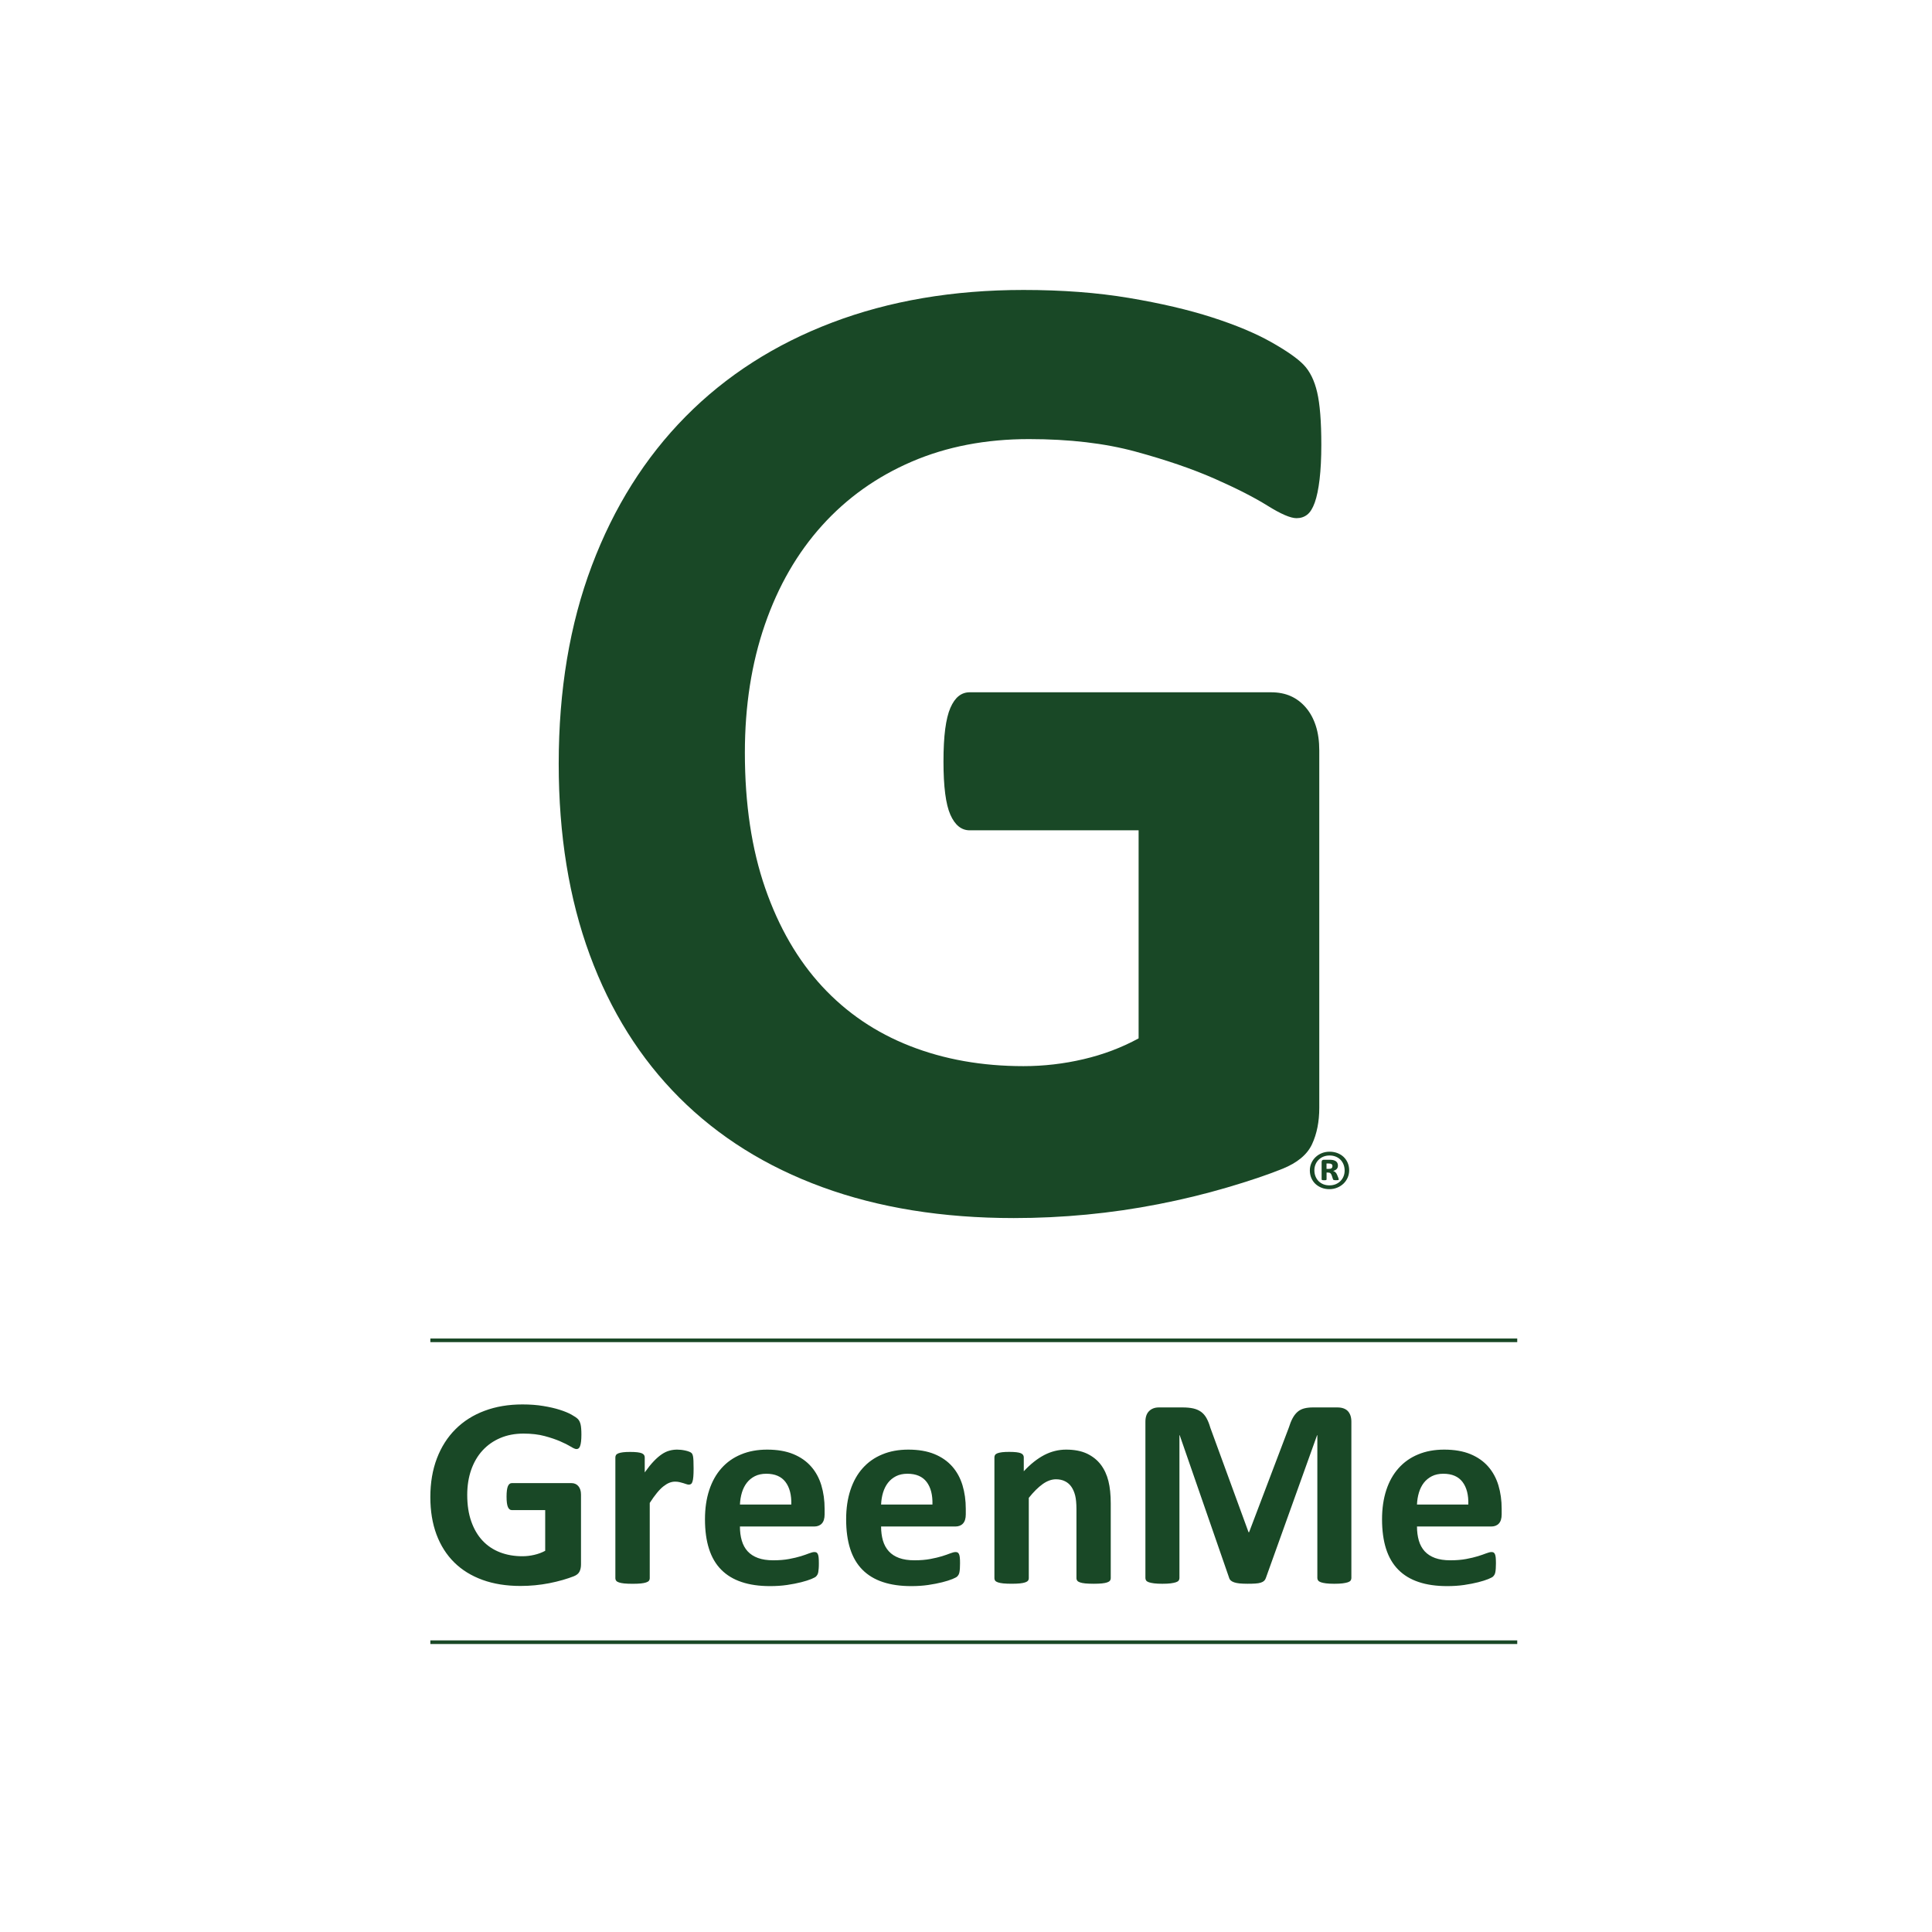<?xml version="1.0" encoding="utf-8"?>
<!-- Generator: Adobe Illustrator 16.0.0, SVG Export Plug-In . SVG Version: 6.00 Build 0)  -->
<!DOCTYPE svg PUBLIC "-//W3C//DTD SVG 1.1//EN" "http://www.w3.org/Graphics/SVG/1.1/DTD/svg11.dtd">
<svg version="1.1" id="Layer_1" xmlns="http://www.w3.org/2000/svg" xmlns:xlink="http://www.w3.org/1999/xlink" x="0px" y="0px"
	 width="160px" height="160px" viewBox="0 0 160 160" enable-background="new 0 0 160 160" xml:space="preserve">
<g>
	<path fill-rule="evenodd" clip-rule="evenodd" fill="#194826" d="M-247.238,91.174v0.244h0.095c0.062,0,0.103-0.011,0.125-0.036
		c0.022-0.021,0.035-0.053,0.035-0.09c0-0.015-0.004-0.031-0.008-0.046c-0.003-0.014-0.013-0.026-0.024-0.038
		c-0.013-0.011-0.027-0.018-0.05-0.024c-0.021-0.006-0.045-0.01-0.074-0.01H-247.238z M-247.359,91.004h0.249
		c0.06,0,0.108,0.008,0.153,0.017s0.082,0.025,0.111,0.047c0.032,0.021,0.055,0.049,0.072,0.081
		c0.016,0.035,0.022,0.072,0.022,0.118c0,0.07-0.019,0.122-0.056,0.162c-0.037,0.038-0.088,0.065-0.15,0.081
		c0.033,0.012,0.066,0.031,0.096,0.059c0.03,0.026,0.059,0.068,0.079,0.124l0.051,0.138c0.011,0.034,0.016,0.056,0.016,0.063
		c0,0.007-0.001,0.013-0.003,0.018c-0.002,0.006-0.008,0.007-0.016,0.009c-0.009,0.004-0.021,0.006-0.037,0.008
		c-0.017,0-0.037,0.002-0.066,0.002c-0.023,0-0.045-0.002-0.059-0.002c-0.016-0.002-0.027-0.006-0.037-0.01
		c-0.011-0.001-0.017-0.007-0.021-0.014c-0.005-0.008-0.011-0.015-0.013-0.027l-0.045-0.15c-0.018-0.052-0.037-0.09-0.062-0.111
		c-0.022-0.021-0.06-0.031-0.107-0.031h-0.058v0.304c0,0.017-0.008,0.027-0.02,0.03c-0.013,0.008-0.04,0.012-0.085,0.012
		s-0.074-0.004-0.09-0.012c-0.013-0.003-0.021-0.014-0.021-0.03v-0.78c0-0.032,0.009-0.058,0.025-0.074
		C-247.414,91.014-247.39,91.004-247.359,91.004L-247.359,91.004z M-247.106,90.813c-0.101,0-0.189,0.019-0.271,0.053
		c-0.079,0.034-0.148,0.083-0.205,0.145c-0.058,0.062-0.104,0.13-0.134,0.211c-0.031,0.08-0.047,0.167-0.047,0.257
		c0,0.104,0.016,0.197,0.049,0.28c0.034,0.083,0.077,0.155,0.136,0.215c0.058,0.062,0.126,0.108,0.205,0.139
		c0.078,0.035,0.164,0.049,0.258,0.049c0.1,0,0.189-0.016,0.27-0.052c0.081-0.034,0.149-0.083,0.205-0.145
		c0.058-0.06,0.103-0.13,0.134-0.21c0.03-0.079,0.045-0.166,0.045-0.258c0-0.102-0.015-0.197-0.047-0.28
		c-0.033-0.083-0.078-0.157-0.135-0.217c-0.059-0.06-0.126-0.104-0.205-0.138C-246.93,90.831-247.016,90.813-247.106,90.813
		L-247.106,90.813z M-247.106,90.642c0.123,0,0.234,0.021,0.337,0.063c0.103,0.042,0.192,0.102,0.269,0.178
		c0.073,0.073,0.131,0.162,0.173,0.264c0.043,0.103,0.062,0.217,0.062,0.338c0,0.119-0.021,0.23-0.064,0.334
		c-0.044,0.103-0.105,0.193-0.181,0.27c-0.077,0.075-0.167,0.135-0.271,0.181c-0.103,0.043-0.216,0.066-0.333,0.066
		c-0.123,0-0.235-0.023-0.341-0.065c-0.102-0.043-0.19-0.101-0.265-0.175c-0.075-0.076-0.131-0.163-0.174-0.266
		c-0.042-0.104-0.063-0.217-0.063-0.34c0-0.119,0.022-0.231,0.066-0.334c0.042-0.104,0.103-0.191,0.181-0.268
		c0.075-0.077,0.166-0.137,0.269-0.179C-247.338,90.665-247.226,90.642-247.106,90.642L-247.106,90.642z"/>
	<path fill-rule="evenodd" clip-rule="evenodd" fill="#194826" d="M-253.644,76.435c-0.552,0-1.032,0.104-1.442,0.308
		c-0.407,0.207-0.748,0.484-1.02,0.833c-0.271,0.349-0.477,0.761-0.62,1.235c-0.145,0.474-0.229,0.981-0.252,1.519h6.496
		c0.033-1.212-0.21-2.166-0.733-2.858C-251.739,76.781-252.548,76.435-253.644,76.435L-253.644,76.435z M-321.422,76.435
		c-0.553,0-1.034,0.104-1.442,0.308c-0.409,0.207-0.748,0.484-1.019,0.833c-0.271,0.349-0.479,0.761-0.623,1.235
		c-0.144,0.474-0.227,0.981-0.25,1.519h6.495c0.034-1.212-0.21-2.166-0.734-2.858C-319.519,76.781-320.328,76.435-321.422,76.435
		L-321.422,76.435z M-339.276,76.435c-0.552,0-1.034,0.104-1.442,0.308c-0.409,0.207-0.748,0.484-1.019,0.833
		c-0.271,0.349-0.478,0.761-0.622,1.235c-0.144,0.474-0.228,0.981-0.25,1.519h6.495c0.035-1.212-0.211-2.166-0.735-2.858
		C-337.373,76.781-338.181,76.435-339.276,76.435L-339.276,76.435z M-253.541,73.382c1.292,0,2.393,0.188,3.311,0.564
		c0.915,0.378,1.666,0.902,2.254,1.571c0.587,0.668,1.02,1.46,1.297,2.376c0.275,0.915,0.413,1.909,0.413,2.986v0.685
		c0,0.526-0.119,0.915-0.355,1.167c-0.235,0.253-0.561,0.378-0.974,0.378h-9.382c0,0.652,0.08,1.243,0.234,1.775
		c0.154,0.533,0.403,0.984,0.741,1.357c0.341,0.371,0.779,0.653,1.313,0.847c0.536,0.195,1.179,0.291,1.927,0.291
		c0.759,0,1.428-0.052,2.003-0.16c0.577-0.11,1.075-0.229,1.494-0.361c0.422-0.131,0.771-0.252,1.046-0.36
		c0.277-0.108,0.502-0.164,0.673-0.164c0.106,0,0.191,0.02,0.261,0.062c0.068,0.04,0.126,0.11,0.173,0.213
		c0.047,0.104,0.076,0.25,0.095,0.439c0.016,0.188,0.026,0.425,0.026,0.712c0,0.251-0.007,0.466-0.017,0.643
		c-0.013,0.178-0.03,0.329-0.054,0.454c-0.022,0.128-0.058,0.232-0.103,0.319c-0.046,0.085-0.107,0.168-0.183,0.248
		c-0.076,0.081-0.277,0.188-0.612,0.325c-0.335,0.139-0.76,0.272-1.276,0.404c-0.521,0.132-1.113,0.246-1.782,0.344
		c-0.667,0.097-1.382,0.145-2.141,0.145c-1.37,0-2.571-0.172-3.604-0.518c-1.029-0.341-1.892-0.861-2.581-1.559
		c-0.691-0.697-1.207-1.579-1.546-2.643c-0.341-1.063-0.51-2.312-0.51-3.74c0-1.361,0.179-2.587,0.534-3.681
		c0.357-1.092,0.875-2.019,1.555-2.778c0.681-0.761,1.507-1.342,2.479-1.742C-255.856,73.581-254.76,73.382-253.541,73.382
		L-253.541,73.382z M-301.356,73.382c1.047,0,1.932,0.17,2.652,0.513c0.719,0.343,1.3,0.81,1.741,1.397
		c0.445,0.59,0.766,1.279,0.961,2.068c0.195,0.79,0.294,1.739,0.294,2.848v9.455c0,0.115-0.035,0.215-0.104,0.3
		c-0.069,0.087-0.185,0.157-0.347,0.213c-0.16,0.058-0.384,0.102-0.665,0.13c-0.283,0.029-0.631,0.044-1.043,0.044
		c-0.428,0-0.78-0.015-1.064-0.044c-0.28-0.028-0.502-0.072-0.664-0.13c-0.162-0.056-0.277-0.126-0.345-0.213
		c-0.07-0.085-0.105-0.185-0.105-0.3v-8.733c0-0.743-0.056-1.328-0.162-1.75c-0.11-0.424-0.269-0.786-0.476-1.089
		c-0.208-0.304-0.476-0.539-0.804-0.703c-0.328-0.167-0.71-0.25-1.149-0.25c-0.552,0-1.112,0.202-1.673,0.6
		c-0.566,0.402-1.154,0.984-1.764,1.75v10.176c0,0.115-0.036,0.215-0.104,0.3c-0.068,0.087-0.188,0.157-0.353,0.213
		c-0.169,0.058-0.389,0.102-0.666,0.13c-0.277,0.029-0.628,0.044-1.055,0.044c-0.424,0-0.778-0.015-1.054-0.044
		c-0.273-0.028-0.499-0.072-0.665-0.13c-0.165-0.056-0.284-0.126-0.355-0.213c-0.067-0.085-0.101-0.185-0.101-0.3V74.359
		c0-0.115,0.028-0.214,0.086-0.3s0.159-0.158,0.309-0.214c0.151-0.057,0.344-0.1,0.579-0.129c0.238-0.029,0.535-0.042,0.891-0.042
		c0.368,0,0.674,0.013,0.916,0.042s0.429,0.072,0.563,0.129c0.132,0.057,0.227,0.128,0.283,0.214c0.06,0.086,0.088,0.186,0.088,0.3
		v1.767c0.852-0.914,1.719-1.601,2.599-2.059C-303.231,73.609-302.314,73.382-301.356,73.382L-301.356,73.382z M-321.318,73.382
		c1.29,0,2.393,0.188,3.308,0.564c0.916,0.378,1.667,0.902,2.255,1.571c0.587,0.668,1.019,1.46,1.295,2.376
		c0.277,0.915,0.416,1.909,0.416,2.986v0.685c0,0.526-0.119,0.915-0.356,1.167c-0.234,0.253-0.561,0.378-0.976,0.378h-9.379
		c0,0.652,0.079,1.243,0.234,1.775c0.155,0.533,0.402,0.984,0.743,1.357c0.339,0.371,0.776,0.653,1.312,0.847
		c0.536,0.195,1.178,0.291,1.926,0.291c0.759,0,1.428-0.052,2.004-0.16c0.576-0.11,1.073-0.229,1.495-0.361
		c0.42-0.131,0.768-0.252,1.044-0.36c0.275-0.108,0.5-0.164,0.673-0.164c0.103,0,0.19,0.02,0.259,0.062
		c0.069,0.04,0.126,0.11,0.173,0.213c0.045,0.104,0.077,0.25,0.094,0.439c0.02,0.188,0.027,0.425,0.027,0.712
		c0,0.251-0.007,0.466-0.019,0.643c-0.012,0.178-0.028,0.329-0.051,0.454c-0.022,0.128-0.057,0.232-0.104,0.319
		c-0.045,0.085-0.105,0.168-0.18,0.248c-0.076,0.081-0.279,0.188-0.614,0.325c-0.333,0.139-0.759,0.272-1.277,0.404
		c-0.519,0.132-1.112,0.246-1.779,0.344c-0.667,0.097-1.382,0.145-2.143,0.145c-1.37,0-2.57-0.172-3.601-0.518
		c-1.031-0.341-1.891-0.861-2.583-1.559c-0.69-0.697-1.206-1.579-1.547-2.643c-0.339-1.063-0.509-2.312-0.509-3.74
		c0-1.361,0.179-2.587,0.536-3.681c0.358-1.092,0.875-2.019,1.555-2.778c0.679-0.761,1.505-1.342,2.478-1.742
		C-323.636,73.581-322.539,73.382-321.318,73.382L-321.318,73.382z M-339.173,73.382c1.29,0,2.394,0.188,3.309,0.564
		c0.916,0.378,1.666,0.902,2.254,1.571c0.587,0.668,1.019,1.46,1.296,2.376c0.276,0.915,0.414,1.909,0.414,2.986v0.685
		c0,0.526-0.118,0.915-0.354,1.167c-0.235,0.253-0.56,0.378-0.976,0.378h-9.379c0,0.652,0.077,1.243,0.233,1.775
		c0.155,0.533,0.402,0.984,0.742,1.357c0.341,0.371,0.777,0.653,1.314,0.847c0.534,0.195,1.178,0.291,1.925,0.291
		c0.76,0,1.428-0.052,2.004-0.16c0.576-0.11,1.075-0.229,1.495-0.361c0.42-0.131,0.769-0.252,1.044-0.36
		c0.277-0.108,0.501-0.164,0.674-0.164c0.104,0,0.191,0.02,0.259,0.062c0.069,0.04,0.127,0.11,0.173,0.213
		c0.047,0.104,0.077,0.25,0.096,0.439c0.018,0.188,0.026,0.425,0.026,0.712c0,0.251-0.005,0.466-0.018,0.643
		c-0.012,0.178-0.029,0.329-0.051,0.454c-0.023,0.128-0.057,0.232-0.104,0.319c-0.045,0.085-0.105,0.168-0.18,0.248
		c-0.075,0.081-0.28,0.188-0.613,0.325c-0.334,0.139-0.761,0.272-1.278,0.404c-0.518,0.132-1.112,0.246-1.78,0.344
		c-0.668,0.097-1.381,0.145-2.141,0.145c-1.37,0-2.572-0.172-3.603-0.518c-1.029-0.341-1.891-0.861-2.583-1.559
		c-0.691-0.697-1.207-1.579-1.545-2.643c-0.34-1.063-0.509-2.312-0.509-3.74c0-1.361,0.177-2.587,0.534-3.681
		c0.357-1.092,0.876-2.019,1.555-2.778c0.679-0.761,1.506-1.342,2.48-1.742C-341.49,73.581-340.394,73.382-339.173,73.382
		L-339.173,73.382z M-350.56,73.382c0.15,0,0.311,0.009,0.485,0.025c0.172,0.016,0.35,0.045,0.535,0.085
		c0.185,0.04,0.346,0.085,0.483,0.137c0.139,0.051,0.24,0.106,0.302,0.163c0.063,0.057,0.11,0.119,0.138,0.188
		c0.029,0.069,0.055,0.164,0.079,0.284c0.023,0.121,0.04,0.301,0.051,0.54c0.012,0.241,0.018,0.566,0.018,0.979
		s-0.012,0.75-0.035,1.013c-0.023,0.263-0.058,0.469-0.104,0.617s-0.106,0.251-0.181,0.308c-0.075,0.057-0.17,0.086-0.286,0.086
		c-0.093,0-0.196-0.021-0.311-0.06c-0.115-0.039-0.245-0.083-0.39-0.128c-0.143-0.045-0.301-0.09-0.475-0.128
		c-0.172-0.041-0.362-0.061-0.569-0.061c-0.242,0-0.484,0.049-0.726,0.146c-0.242,0.096-0.492,0.247-0.751,0.454
		c-0.259,0.207-0.529,0.48-0.812,0.824c-0.283,0.342-0.585,0.766-0.907,1.27v9.54c0,0.115-0.035,0.215-0.104,0.3
		c-0.069,0.087-0.187,0.157-0.354,0.213c-0.167,0.058-0.389,0.102-0.665,0.13c-0.277,0.029-0.627,0.044-1.054,0.044
		c-0.427,0-0.778-0.015-1.054-0.044c-0.277-0.028-0.498-0.072-0.666-0.13c-0.167-0.056-0.285-0.126-0.354-0.213
		c-0.069-0.085-0.103-0.185-0.103-0.3V74.359c0-0.115,0.028-0.214,0.086-0.3c0.057-0.086,0.161-0.158,0.311-0.214
		s0.342-0.1,0.579-0.129c0.235-0.029,0.533-0.042,0.89-0.042c0.368,0,0.674,0.013,0.915,0.042c0.242,0.029,0.429,0.072,0.561,0.129
		c0.133,0.057,0.229,0.128,0.286,0.214c0.058,0.086,0.086,0.186,0.086,0.3v1.904c0.404-0.571,0.784-1.043,1.141-1.414
		c0.356-0.374,0.697-0.667,1.019-0.884c0.323-0.218,0.645-0.37,0.968-0.456C-351.204,73.423-350.881,73.382-350.56,73.382
		L-350.56,73.382z M-289.611,68.044h2.972c0.529,0,0.985,0.043,1.366,0.129c0.379,0.084,0.707,0.229,0.984,0.429
		c0.275,0.2,0.507,0.464,0.689,0.79c0.184,0.325,0.347,0.729,0.484,1.208l4.837,13.229h0.068l5.012-13.195
		c0.147-0.48,0.312-0.886,0.489-1.218c0.181-0.332,0.388-0.6,0.623-0.807c0.236-0.205,0.516-0.353,0.838-0.437
		c0.322-0.086,0.696-0.129,1.123-0.129h3.057c0.311,0,0.579,0.041,0.804,0.12c0.225,0.081,0.409,0.197,0.553,0.352
		c0.144,0.153,0.253,0.343,0.327,0.566c0.076,0.225,0.113,0.479,0.113,0.764V89.63c0,0.113-0.031,0.217-0.095,0.309
		s-0.179,0.164-0.346,0.224c-0.167,0.057-0.39,0.102-0.667,0.136c-0.275,0.034-0.626,0.053-1.053,0.053
		c-0.413,0-0.76-0.019-1.036-0.053c-0.275-0.034-0.495-0.079-0.656-0.136c-0.161-0.06-0.274-0.132-0.345-0.224
		c-0.069-0.092-0.104-0.195-0.104-0.309V71.562h-0.035l-6.476,18.049c-0.047,0.148-0.123,0.271-0.227,0.37
		c-0.104,0.098-0.245,0.172-0.424,0.229c-0.178,0.058-0.404,0.096-0.681,0.112c-0.275,0.018-0.612,0.027-1.002,0.027
		c-0.391,0-0.726-0.015-1.003-0.044c-0.274-0.028-0.504-0.074-0.681-0.137c-0.179-0.062-0.321-0.14-0.425-0.231
		s-0.172-0.2-0.206-0.327l-6.254-18.049h-0.035V89.63c0,0.113-0.03,0.217-0.095,0.309c-0.062,0.092-0.181,0.164-0.354,0.224
		c-0.172,0.057-0.393,0.102-0.665,0.136c-0.27,0.034-0.618,0.053-1.045,0.053c-0.414,0-0.76-0.019-1.035-0.053
		c-0.277-0.034-0.5-0.079-0.667-0.136c-0.166-0.06-0.279-0.132-0.345-0.224c-0.063-0.092-0.093-0.195-0.093-0.309V69.847
		c0-0.584,0.154-1.03,0.466-1.338C-290.543,68.2-290.131,68.044-289.611,68.044L-289.611,68.044z M-370.123,67.667
		c0.968,0,1.849,0.065,2.643,0.197c0.795,0.131,1.488,0.292,2.082,0.481c0.593,0.188,1.086,0.392,1.477,0.609
		c0.392,0.217,0.665,0.405,0.821,0.565c0.154,0.161,0.267,0.387,0.336,0.678c0.069,0.292,0.104,0.724,0.104,1.295
		c0,0.332-0.015,0.619-0.044,0.858c-0.027,0.241-0.068,0.432-0.12,0.576c-0.052,0.142-0.116,0.242-0.191,0.299
		s-0.165,0.086-0.268,0.086c-0.15,0-0.392-0.103-0.725-0.308c-0.333-0.207-0.777-0.431-1.331-0.67
		c-0.551-0.241-1.212-0.464-1.977-0.67c-0.766-0.205-1.656-0.309-2.668-0.309c-1.083,0-2.063,0.186-2.937,0.558
		c-0.876,0.37-1.624,0.898-2.247,1.579c-0.621,0.68-1.099,1.498-1.434,2.453c-0.333,0.955-0.5,2.01-0.5,3.166
		c0,1.269,0.169,2.389,0.511,3.353c0.338,0.969,0.814,1.778,1.423,2.43c0.611,0.651,1.345,1.145,2.203,1.477
		c0.858,0.332,1.806,0.497,2.842,0.497c0.507,0,1.008-0.058,1.503-0.172c0.496-0.115,0.955-0.287,1.382-0.515v-5.148h-4.232
		c-0.207,0-0.369-0.128-0.483-0.385c-0.115-0.256-0.173-0.695-0.173-1.313c0-0.32,0.015-0.591,0.043-0.808
		c0.029-0.215,0.073-0.39,0.129-0.522c0.058-0.131,0.127-0.229,0.208-0.291c0.08-0.063,0.172-0.095,0.275-0.095h7.549
		c0.185,0,0.348,0.031,0.492,0.095c0.145,0.062,0.271,0.156,0.381,0.283c0.108,0.126,0.192,0.278,0.25,0.454
		c0.057,0.177,0.086,0.381,0.086,0.61v8.835c0,0.344-0.06,0.644-0.182,0.9c-0.121,0.258-0.368,0.462-0.743,0.61
		c-0.374,0.148-0.837,0.302-1.39,0.463c-0.552,0.16-1.126,0.296-1.719,0.411c-0.592,0.114-1.192,0.199-1.796,0.257
		c-0.604,0.058-1.212,0.087-1.823,0.087c-1.784,0-3.383-0.255-4.792-0.765c-1.411-0.508-2.607-1.246-3.585-2.211
		c-0.98-0.968-1.728-2.146-2.247-3.536c-0.517-1.391-0.776-2.966-0.776-4.727c0-1.82,0.276-3.453,0.829-4.899
		c0.553-1.446,1.335-2.676,2.349-3.688c1.014-1.012,2.237-1.789,3.671-2.325C-373.483,67.937-371.885,67.667-370.123,67.667
		L-370.123,67.667z"/>
</g>
<g>
	<path fill-rule="evenodd" clip-rule="evenodd" fill="#194826" d="M-108.525,24.938c4.713,0,9.004,0.325,12.875,0.974
		c3.869,0.649,7.25,1.439,10.139,2.37s5.287,1.933,7.195,3.005c1.906,1.072,3.238,2.003,3.996,2.793s1.305,1.905,1.641,3.344
		s0.506,3.569,0.506,6.391c0,1.636-0.07,3.047-0.211,4.232s-0.336,2.13-0.59,2.835c-0.252,0.706-0.561,1.199-0.926,1.481
		c-0.363,0.282-0.799,0.423-1.303,0.423c-0.73,0-1.908-0.508-3.535-1.523c-1.627-1.016-3.787-2.116-6.479-3.302
		c-2.693-1.185-5.904-2.285-9.635-3.301c-3.73-1.016-8.064-1.523-13-1.523c-5.273,0-10.043,0.917-14.307,2.751
		c-4.262,1.834-7.908,4.43-10.938,7.788c-3.029,3.358-5.357,7.393-6.984,12.104c-1.627,4.713-2.439,9.918-2.439,15.618
		c0,6.264,0.826,11.78,2.48,16.549c1.656,4.769,3.969,8.761,6.943,11.978c2.973,3.217,6.549,5.644,10.729,7.28
		c4.18,1.636,8.793,2.454,13.842,2.454c2.469,0,4.908-0.282,7.32-0.846c2.412-0.564,4.656-1.411,6.732-2.54V90.879h-20.617
		c-1.01,0-1.795-0.635-2.355-1.904s-0.842-3.429-0.842-6.476c0-1.58,0.07-2.906,0.211-3.979s0.35-1.934,0.631-2.582
		s0.617-1.129,1.01-1.439s0.842-0.465,1.346-0.465h36.773c0.896,0,1.695,0.154,2.396,0.465s1.318,0.776,1.852,1.396
		c0.533,0.621,0.939,1.369,1.221,2.244s0.42,1.876,0.42,3.005v43.594c0,1.693-0.293,3.175-0.883,4.444s-1.795,2.271-3.619,3.005
		c-1.822,0.733-4.08,1.495-6.773,2.285c-2.691,0.79-5.482,1.468-8.371,2.032c-2.891,0.564-5.807,0.987-8.752,1.27
		s-5.904,0.423-8.877,0.423c-8.695,0-16.479-1.255-23.352-3.767c-6.871-2.511-12.691-6.151-17.459-10.92
		c-4.77-4.769-8.416-10.581-10.939-17.438c-2.525-6.856-3.787-14.63-3.787-23.32c0-8.973,1.348-17.029,4.039-24.168
		c2.693-7.138,6.508-13.205,11.443-18.199c4.938-4.995,10.898-8.818,17.881-11.47C-124.893,26.264-117.109,24.938-108.525,24.938
		L-108.525,24.938z"/>
	<path fill-rule="evenodd" clip-rule="evenodd" fill="#194826" d="M-71.537,131.537v0.659h0.271c0.172,0,0.289-0.032,0.355-0.095
		c0.064-0.063,0.098-0.145,0.098-0.247c0-0.043-0.006-0.084-0.018-0.123s-0.037-0.073-0.07-0.103
		c-0.035-0.029-0.082-0.053-0.139-0.068s-0.129-0.023-0.215-0.023H-71.537z M-71.873,131.079h0.705c0.164,0,0.307,0.014,0.432,0.041
		s0.232,0.07,0.32,0.129c0.088,0.06,0.154,0.133,0.199,0.221s0.068,0.193,0.068,0.314c0,0.188-0.055,0.334-0.16,0.438
		c-0.107,0.104-0.25,0.177-0.43,0.22c0.098,0.032,0.189,0.085,0.275,0.159s0.16,0.187,0.221,0.335l0.148,0.377
		c0.027,0.09,0.043,0.146,0.043,0.17c0,0.016-0.004,0.03-0.01,0.044s-0.021,0.023-0.047,0.029c-0.023,0.006-0.059,0.011-0.104,0.015
		s-0.105,0.006-0.184,0.006c-0.07,0-0.127-0.002-0.17-0.006s-0.076-0.011-0.104-0.021s-0.047-0.023-0.061-0.041
		c-0.016-0.018-0.025-0.042-0.035-0.073l-0.129-0.405c-0.049-0.146-0.107-0.246-0.174-0.303c-0.068-0.058-0.17-0.086-0.305-0.086
		h-0.166v0.823c0,0.043-0.016,0.072-0.051,0.088s-0.115,0.023-0.242,0.023s-0.211-0.008-0.252-0.023s-0.061-0.045-0.061-0.088v-2.11
		c0-0.086,0.021-0.154,0.066-0.203S-71.963,131.079-71.873,131.079L-71.873,131.079z M-71.162,130.562
		c-0.281,0-0.537,0.048-0.764,0.142s-0.422,0.224-0.586,0.388c-0.164,0.165-0.289,0.355-0.377,0.573
		c-0.088,0.217-0.133,0.449-0.133,0.696c0,0.274,0.047,0.525,0.139,0.753s0.221,0.422,0.385,0.585
		c0.162,0.162,0.357,0.287,0.582,0.376c0.225,0.088,0.469,0.132,0.73,0.132c0.281,0,0.537-0.048,0.766-0.144
		c0.229-0.097,0.424-0.226,0.586-0.388c0.162-0.163,0.287-0.353,0.375-0.57s0.131-0.45,0.131-0.697c0-0.278-0.045-0.531-0.137-0.758
		c-0.094-0.228-0.221-0.423-0.385-0.585c-0.162-0.163-0.357-0.287-0.582-0.373S-70.9,130.562-71.162,130.562L-71.162,130.562z
		 M-71.162,130.098c0.348,0,0.668,0.057,0.961,0.17c0.291,0.114,0.543,0.271,0.754,0.474s0.375,0.441,0.494,0.72
		c0.117,0.278,0.178,0.582,0.178,0.911c0,0.321-0.063,0.623-0.188,0.902c-0.125,0.28-0.295,0.523-0.512,0.729
		c-0.217,0.205-0.473,0.368-0.768,0.487c-0.295,0.12-0.609,0.18-0.943,0.18c-0.348,0-0.668-0.058-0.961-0.174
		c-0.293-0.115-0.543-0.274-0.754-0.476c-0.211-0.202-0.375-0.442-0.494-0.72c-0.119-0.278-0.178-0.585-0.178-0.918
		c0-0.321,0.063-0.621,0.188-0.899c0.123-0.278,0.295-0.52,0.512-0.726s0.471-0.367,0.764-0.485
		C-71.816,130.156-71.502,130.098-71.162,130.098L-71.162,130.098z"/>
</g>
<g>
	<path fill-rule="evenodd" clip-rule="evenodd" fill="#194826" d="M84.756,24.013c3.199,0,6.111,0.22,8.738,0.661
		c2.625,0.44,4.92,0.977,6.881,1.608s3.588,1.312,4.883,2.04c1.293,0.728,2.197,1.359,2.711,1.896s0.885,1.292,1.113,2.269
		s0.344,2.422,0.344,4.337c0,1.11-0.049,2.068-0.143,2.872c-0.096,0.805-0.229,1.446-0.4,1.924
		c-0.172,0.479-0.381,0.814-0.629,1.005c-0.246,0.192-0.541,0.288-0.885,0.288c-0.494,0-1.293-0.345-2.398-1.034
		c-1.104-0.689-2.57-1.436-4.396-2.241c-1.828-0.804-4.008-1.551-6.539-2.24c-2.531-0.689-5.471-1.034-8.822-1.034
		c-3.578,0-6.814,0.622-9.707,1.867c-2.895,1.245-5.369,3.007-7.424,5.285c-2.057,2.279-3.635,5.017-4.74,8.214
		c-1.104,3.198-1.656,6.731-1.656,10.599c0,4.251,0.563,7.995,1.686,11.23c1.123,3.236,2.693,5.946,4.711,8.129
		c2.018,2.182,4.445,3.83,7.281,4.939c2.836,1.111,5.967,1.666,9.393,1.666c1.676,0,3.332-0.191,4.969-0.574s3.16-0.957,4.568-1.725
		V68.763h-13.99c-0.686,0-1.219-0.431-1.6-1.292c-0.381-0.862-0.57-2.327-0.57-4.395c0-1.072,0.047-1.973,0.143-2.7
		s0.236-1.312,0.428-1.752c0.191-0.44,0.42-0.766,0.686-0.977s0.57-0.315,0.914-0.315h24.955c0.607,0,1.15,0.104,1.627,0.315
		c0.475,0.211,0.895,0.527,1.256,0.948c0.361,0.421,0.637,0.929,0.828,1.523s0.285,1.273,0.285,2.039v29.585
		c0,1.148-0.199,2.154-0.6,3.016s-1.219,1.541-2.455,2.039c-1.238,0.498-2.77,1.016-4.598,1.551
		c-1.826,0.537-3.721,0.996-5.682,1.379s-3.939,0.67-5.939,0.861c-1.998,0.191-4.006,0.287-6.023,0.287
		c-5.9,0-11.184-0.852-15.848-2.557c-4.662-1.703-8.611-4.174-11.848-7.41s-5.711-7.18-7.424-11.834
		c-1.713-4.652-2.57-9.928-2.57-15.825c0-6.089,0.914-11.557,2.742-16.401c1.826-4.844,4.416-8.961,7.766-12.351
		s7.395-5.984,12.135-7.784C73.65,24.913,78.932,24.013,84.756,24.013L84.756,24.013z"/>
	<path fill-rule="evenodd" clip-rule="evenodd" fill="#194826" d="M109.857,96.355v0.447h0.184c0.117,0,0.197-0.021,0.242-0.064
		s0.066-0.098,0.066-0.168c0-0.029-0.004-0.057-0.012-0.082c-0.008-0.027-0.025-0.051-0.049-0.07s-0.055-0.035-0.092-0.047
		c-0.039-0.01-0.09-0.016-0.146-0.016H109.857z M109.629,96.045h0.479c0.111,0,0.209,0.01,0.295,0.027
		c0.084,0.02,0.156,0.049,0.217,0.088c0.059,0.041,0.104,0.09,0.135,0.15c0.031,0.059,0.047,0.131,0.047,0.213
		c0,0.127-0.037,0.227-0.109,0.297s-0.17,0.121-0.291,0.15c0.066,0.021,0.129,0.057,0.188,0.107s0.107,0.127,0.148,0.227
		l0.102,0.256c0.018,0.061,0.029,0.1,0.029,0.115c0,0.012-0.002,0.021-0.008,0.031c-0.004,0.008-0.014,0.016-0.031,0.02
		c-0.016,0.004-0.039,0.006-0.07,0.01c-0.031,0.002-0.072,0.004-0.125,0.004c-0.047,0-0.086-0.002-0.115-0.004
		c-0.027-0.004-0.051-0.008-0.07-0.014c-0.018-0.008-0.031-0.016-0.041-0.029c-0.01-0.012-0.018-0.027-0.023-0.049l-0.088-0.275
		c-0.033-0.098-0.072-0.166-0.117-0.205c-0.047-0.039-0.115-0.059-0.207-0.059h-0.113v0.559c0,0.029-0.01,0.049-0.033,0.061
		c-0.023,0.01-0.08,0.016-0.166,0.016s-0.143-0.006-0.17-0.016c-0.027-0.012-0.041-0.031-0.041-0.061v-1.432
		c0-0.059,0.016-0.105,0.045-0.139C109.523,96.061,109.568,96.045,109.629,96.045L109.629,96.045z M110.113,95.693
		c-0.191,0-0.365,0.033-0.52,0.096c-0.152,0.064-0.285,0.152-0.396,0.264s-0.197,0.24-0.256,0.389
		c-0.061,0.146-0.09,0.305-0.09,0.473c0,0.186,0.031,0.357,0.094,0.512s0.148,0.285,0.26,0.396c0.111,0.109,0.242,0.195,0.395,0.256
		c0.154,0.059,0.318,0.088,0.496,0.088c0.191,0,0.365-0.031,0.521-0.096c0.154-0.066,0.287-0.154,0.396-0.264
		c0.109-0.111,0.195-0.24,0.254-0.387c0.061-0.148,0.09-0.307,0.09-0.475c0-0.188-0.031-0.359-0.094-0.514s-0.148-0.287-0.26-0.396
		c-0.111-0.111-0.244-0.195-0.396-0.254S110.291,95.693,110.113,95.693L110.113,95.693z M110.113,95.379
		c0.234,0,0.453,0.039,0.65,0.115c0.199,0.078,0.369,0.184,0.512,0.32c0.145,0.139,0.256,0.301,0.336,0.49
		c0.08,0.188,0.121,0.395,0.121,0.617c0,0.219-0.043,0.424-0.127,0.613c-0.086,0.189-0.201,0.355-0.348,0.494
		c-0.148,0.139-0.32,0.25-0.521,0.33c-0.199,0.082-0.412,0.123-0.641,0.123c-0.234,0-0.453-0.039-0.65-0.117
		c-0.199-0.08-0.369-0.188-0.514-0.324c-0.143-0.137-0.254-0.299-0.334-0.488s-0.121-0.396-0.121-0.623
		c0-0.217,0.043-0.422,0.127-0.609c0.084-0.189,0.201-0.354,0.348-0.492c0.146-0.141,0.32-0.25,0.518-0.33
		C109.668,95.418,109.883,95.379,110.113,95.379L110.113,95.379z"/>
</g>
<g>
	<path fill-rule="evenodd" clip-rule="evenodd" fill="#194826" d="M119.529,122.049c-0.361,0-0.676,0.068-0.944,0.202
		c-0.266,0.137-0.489,0.317-0.668,0.546c-0.177,0.229-0.312,0.498-0.406,0.809c-0.094,0.311-0.148,0.642-0.163,0.995h4.252
		c0.023-0.795-0.137-1.419-0.48-1.872C120.776,122.277,120.246,122.049,119.529,122.049L119.529,122.049z M75.15,122.049
		c-0.362,0-0.677,0.068-0.943,0.202c-0.268,0.137-0.49,0.317-0.667,0.546c-0.178,0.229-0.313,0.498-0.409,0.809
		c-0.094,0.311-0.147,0.642-0.163,0.995h4.253c0.022-0.795-0.138-1.419-0.48-1.872C76.397,122.277,75.867,122.049,75.15,122.049
		L75.15,122.049z M63.46,122.049c-0.361,0-0.675,0.068-0.944,0.202c-0.268,0.137-0.489,0.317-0.666,0.546
		c-0.178,0.229-0.314,0.498-0.408,0.809s-0.147,0.642-0.163,0.995h4.253c0.022-0.795-0.139-1.419-0.482-1.872
		C64.706,122.277,64.178,122.049,63.46,122.049L63.46,122.049z M119.597,120.051c0.847,0,1.566,0.124,2.168,0.37
		c0.6,0.247,1.091,0.59,1.476,1.028c0.384,0.437,0.667,0.955,0.85,1.555c0.18,0.6,0.271,1.251,0.271,1.956v0.449
		c0,0.344-0.079,0.598-0.233,0.764c-0.153,0.165-0.367,0.246-0.637,0.246h-6.143c0,0.428,0.052,0.816,0.152,1.163
		c0.102,0.35,0.265,0.646,0.485,0.889c0.224,0.243,0.511,0.428,0.86,0.556c0.351,0.127,0.772,0.19,1.262,0.19
		c0.497,0,0.934-0.036,1.312-0.107c0.378-0.07,0.704-0.149,0.978-0.233c0.276-0.088,0.504-0.165,0.686-0.237
		c0.182-0.071,0.328-0.106,0.441-0.106c0.067,0,0.125,0.013,0.169,0.038c0.045,0.027,0.083,0.074,0.113,0.143
		c0.03,0.066,0.05,0.163,0.063,0.285c0.009,0.124,0.017,0.279,0.017,0.467c0,0.163-0.005,0.305-0.013,0.42
		c-0.007,0.116-0.018,0.218-0.034,0.299c-0.014,0.083-0.038,0.151-0.066,0.209c-0.03,0.054-0.071,0.108-0.119,0.161
		c-0.05,0.053-0.183,0.124-0.402,0.215c-0.219,0.089-0.497,0.177-0.835,0.263c-0.342,0.086-0.729,0.162-1.168,0.227
		c-0.436,0.063-0.903,0.094-1.4,0.094c-0.897,0-1.685-0.111-2.359-0.338c-0.674-0.224-1.239-0.564-1.69-1.021
		c-0.452-0.456-0.79-1.033-1.013-1.729c-0.222-0.697-0.333-1.514-0.333-2.449c0-0.892,0.117-1.695,0.35-2.411
		c0.234-0.714,0.573-1.321,1.019-1.818c0.444-0.499,0.986-0.88,1.622-1.141C118.08,120.182,118.799,120.051,119.597,120.051
		L119.597,120.051z M88.289,120.051c0.686,0,1.265,0.111,1.737,0.335c0.47,0.226,0.851,0.532,1.141,0.915
		c0.291,0.387,0.5,0.839,0.628,1.355c0.129,0.517,0.192,1.138,0.192,1.864v6.19c0,0.075-0.023,0.141-0.068,0.196
		c-0.044,0.058-0.121,0.104-0.227,0.141c-0.104,0.038-0.251,0.065-0.435,0.085c-0.187,0.018-0.413,0.028-0.684,0.028
		c-0.28,0-0.511-0.011-0.697-0.028c-0.184-0.02-0.328-0.047-0.434-0.085c-0.106-0.036-0.184-0.083-0.227-0.141
		c-0.046-0.056-0.068-0.121-0.068-0.196v-5.718c0-0.486-0.038-0.868-0.107-1.145c-0.072-0.278-0.175-0.516-0.311-0.715
		c-0.137-0.199-0.312-0.353-0.526-0.459c-0.214-0.109-0.465-0.165-0.752-0.165c-0.362,0-0.729,0.133-1.096,0.393
		c-0.371,0.265-0.757,0.646-1.155,1.146v6.662c0,0.075-0.022,0.141-0.068,0.196c-0.045,0.058-0.123,0.104-0.23,0.141
		c-0.11,0.038-0.256,0.065-0.437,0.085c-0.182,0.018-0.411,0.028-0.69,0.028c-0.278,0-0.51-0.011-0.69-0.028
		c-0.179-0.02-0.326-0.047-0.436-0.085c-0.107-0.036-0.186-0.083-0.232-0.141c-0.044-0.056-0.064-0.121-0.064-0.196v-10.02
		c0-0.076,0.018-0.141,0.056-0.197c0.037-0.057,0.104-0.104,0.202-0.142c0.099-0.036,0.224-0.064,0.379-0.083
		c0.156-0.02,0.35-0.028,0.583-0.028c0.24,0,0.441,0.009,0.601,0.028c0.158,0.019,0.28,0.047,0.368,0.083
		c0.086,0.038,0.146,0.085,0.185,0.142c0.039,0.057,0.058,0.121,0.058,0.197v1.155c0.557-0.599,1.125-1.047,1.702-1.348
		C87.061,120.2,87.662,120.051,88.289,120.051L88.289,120.051z M75.219,120.051c0.845,0,1.566,0.124,2.166,0.37
		c0.6,0.247,1.091,0.59,1.477,1.028c0.385,0.437,0.666,0.955,0.849,1.555c0.18,0.6,0.271,1.251,0.271,1.956v0.449
		c0,0.344-0.078,0.598-0.233,0.764c-0.153,0.165-0.367,0.246-0.638,0.246h-6.143c0,0.428,0.052,0.816,0.152,1.163
		c0.104,0.35,0.265,0.646,0.488,0.889c0.221,0.243,0.506,0.428,0.858,0.556c0.351,0.127,0.771,0.19,1.261,0.19
		c0.497,0,0.936-0.036,1.312-0.107c0.378-0.07,0.702-0.149,0.98-0.233c0.275-0.088,0.502-0.165,0.683-0.237
		c0.18-0.071,0.328-0.106,0.441-0.106c0.068,0,0.124,0.013,0.169,0.038c0.046,0.027,0.083,0.074,0.113,0.143
		c0.03,0.066,0.052,0.163,0.063,0.285c0.014,0.124,0.018,0.279,0.018,0.467c0,0.163-0.004,0.305-0.012,0.42
		c-0.008,0.116-0.019,0.218-0.035,0.299c-0.014,0.083-0.036,0.151-0.066,0.209c-0.03,0.054-0.069,0.108-0.119,0.161
		c-0.049,0.053-0.183,0.124-0.402,0.215c-0.219,0.089-0.496,0.177-0.835,0.263c-0.34,0.086-0.729,0.162-1.166,0.227
		c-0.437,0.063-0.905,0.094-1.402,0.094c-0.897,0-1.683-0.111-2.359-0.338c-0.674-0.224-1.237-0.564-1.69-1.021
		c-0.451-0.456-0.79-1.033-1.012-1.729c-0.223-0.697-0.334-1.514-0.334-2.449c0-0.892,0.117-1.695,0.352-2.411
		c0.234-0.714,0.572-1.321,1.017-1.818c0.444-0.499,0.986-0.88,1.623-1.141C73.7,120.182,74.42,120.051,75.219,120.051
		L75.219,120.051z M63.528,120.051c0.844,0,1.567,0.124,2.166,0.37c0.6,0.247,1.092,0.59,1.476,1.028
		c0.386,0.437,0.668,0.955,0.85,1.555c0.18,0.6,0.271,1.251,0.271,1.956v0.449c0,0.344-0.077,0.598-0.232,0.764
		c-0.154,0.165-0.367,0.246-0.64,0.246h-6.141c0,0.428,0.05,0.816,0.153,1.163c0.101,0.35,0.263,0.646,0.484,0.889
		c0.224,0.243,0.509,0.428,0.861,0.556c0.349,0.127,0.771,0.19,1.26,0.19c0.497,0,0.935-0.036,1.313-0.107
		c0.376-0.07,0.704-0.149,0.979-0.233c0.274-0.088,0.503-0.165,0.683-0.237c0.181-0.071,0.327-0.106,0.441-0.106
		c0.067,0,0.125,0.013,0.169,0.038c0.047,0.027,0.083,0.074,0.113,0.143c0.031,0.066,0.051,0.163,0.063,0.285
		c0.012,0.124,0.017,0.279,0.017,0.467c0,0.163-0.003,0.305-0.013,0.42c-0.007,0.116-0.018,0.218-0.033,0.299
		c-0.015,0.083-0.037,0.151-0.067,0.209c-0.03,0.054-0.069,0.108-0.119,0.161c-0.049,0.053-0.184,0.124-0.4,0.215
		c-0.22,0.089-0.499,0.177-0.837,0.263c-0.34,0.086-0.729,0.162-1.167,0.227c-0.437,0.063-0.903,0.094-1.401,0.094
		c-0.897,0-1.683-0.111-2.358-0.338c-0.674-0.224-1.238-0.564-1.69-1.021c-0.453-0.456-0.79-1.033-1.012-1.729
		c-0.224-0.697-0.334-1.514-0.334-2.449c0-0.892,0.116-1.695,0.351-2.411c0.234-0.714,0.572-1.321,1.018-1.818
		c0.444-0.499,0.985-0.88,1.623-1.141C62.012,120.182,62.729,120.051,63.528,120.051L63.528,120.051z M56.073,120.051
		c0.098,0,0.204,0.006,0.317,0.017s0.229,0.03,0.35,0.056c0.121,0.025,0.226,0.056,0.316,0.091c0.091,0.033,0.157,0.069,0.199,0.107
		c0.041,0.036,0.071,0.076,0.089,0.122c0.02,0.045,0.036,0.107,0.053,0.186c0.014,0.079,0.026,0.196,0.032,0.354
		c0.009,0.157,0.012,0.37,0.012,0.641s-0.008,0.491-0.022,0.663s-0.038,0.309-0.068,0.403c-0.03,0.099-0.069,0.166-0.117,0.202
		c-0.049,0.038-0.112,0.058-0.188,0.058c-0.061,0-0.129-0.015-0.204-0.041c-0.074-0.025-0.158-0.053-0.255-0.083
		c-0.094-0.03-0.196-0.059-0.31-0.084c-0.113-0.027-0.237-0.04-0.374-0.04c-0.158,0-0.316,0.032-0.476,0.096
		c-0.157,0.063-0.321,0.163-0.491,0.298c-0.17,0.134-0.347,0.313-0.531,0.539c-0.186,0.225-0.384,0.501-0.596,0.831v6.246
		c0,0.075-0.022,0.141-0.066,0.196c-0.045,0.058-0.122,0.104-0.232,0.141c-0.11,0.038-0.254,0.065-0.435,0.085
		c-0.182,0.018-0.411,0.028-0.69,0.028s-0.51-0.011-0.689-0.028c-0.183-0.02-0.326-0.047-0.437-0.085
		c-0.108-0.036-0.188-0.083-0.23-0.141c-0.046-0.056-0.068-0.121-0.068-0.196v-10.02c0-0.076,0.019-0.141,0.056-0.197
		c0.038-0.057,0.106-0.104,0.204-0.142c0.099-0.036,0.224-0.064,0.379-0.083c0.154-0.02,0.35-0.028,0.583-0.028
		c0.24,0,0.441,0.009,0.599,0.028c0.158,0.019,0.281,0.047,0.367,0.083c0.088,0.038,0.149,0.085,0.188,0.142
		c0.037,0.057,0.056,0.121,0.056,0.197v1.246c0.265-0.373,0.514-0.683,0.748-0.927c0.232-0.244,0.456-0.437,0.667-0.578
		c0.21-0.142,0.422-0.243,0.634-0.298C55.651,120.078,55.861,120.051,56.073,120.051L56.073,120.051z M95.979,116.557h1.946
		c0.346,0,0.645,0.028,0.894,0.083c0.248,0.056,0.463,0.15,0.646,0.28c0.18,0.132,0.331,0.306,0.45,0.519
		c0.12,0.213,0.228,0.478,0.317,0.792l3.167,8.66h0.046l3.281-8.638c0.097-0.315,0.204-0.58,0.32-0.798
		c0.117-0.218,0.254-0.393,0.407-0.528c0.154-0.135,0.337-0.231,0.549-0.287c0.211-0.055,0.456-0.083,0.735-0.083h2.002
		c0.202,0,0.379,0.025,0.525,0.078s0.268,0.129,0.361,0.229c0.095,0.102,0.166,0.226,0.216,0.372c0.049,0.146,0.074,0.314,0.074,0.5
		v12.952c0,0.075-0.021,0.142-0.063,0.204c-0.041,0.059-0.116,0.107-0.227,0.145c-0.109,0.036-0.254,0.066-0.436,0.09
		c-0.181,0.022-0.41,0.034-0.69,0.034c-0.271,0-0.497-0.012-0.678-0.034c-0.18-0.023-0.323-0.054-0.429-0.09
		c-0.106-0.037-0.181-0.086-0.227-0.145c-0.046-0.063-0.068-0.129-0.068-0.204v-11.83h-0.022l-4.24,11.819
		c-0.03,0.097-0.08,0.177-0.148,0.242c-0.068,0.063-0.16,0.113-0.278,0.15c-0.116,0.036-0.264,0.063-0.445,0.073
		c-0.18,0.012-0.4,0.018-0.655,0.018c-0.257,0-0.477-0.011-0.657-0.028c-0.18-0.02-0.33-0.049-0.446-0.09
		c-0.116-0.04-0.21-0.092-0.277-0.15c-0.068-0.063-0.113-0.132-0.135-0.215l-4.096-11.819h-0.022v11.83
		c0,0.075-0.02,0.142-0.062,0.204c-0.041,0.059-0.119,0.107-0.232,0.145c-0.112,0.036-0.257,0.066-0.436,0.09
		c-0.177,0.022-0.404,0.034-0.685,0.034c-0.271,0-0.497-0.012-0.678-0.034c-0.182-0.023-0.326-0.054-0.437-0.09
		c-0.109-0.037-0.183-0.086-0.226-0.145c-0.042-0.063-0.062-0.129-0.062-0.204v-12.952c0-0.383,0.101-0.674,0.305-0.876
		C95.369,116.657,95.64,116.557,95.979,116.557L95.979,116.557z M43.265,116.309c0.633,0,1.21,0.042,1.729,0.13
		c0.521,0.085,0.975,0.19,1.362,0.314c0.389,0.122,0.712,0.257,0.967,0.398c0.257,0.143,0.437,0.266,0.538,0.37
		c0.101,0.105,0.175,0.254,0.221,0.444c0.045,0.191,0.067,0.475,0.067,0.849c0,0.218-0.011,0.405-0.028,0.563
		c-0.019,0.157-0.044,0.282-0.079,0.376c-0.033,0.094-0.075,0.158-0.125,0.196c-0.048,0.038-0.107,0.056-0.175,0.056
		c-0.099,0-0.257-0.066-0.475-0.202c-0.219-0.135-0.509-0.281-0.872-0.438c-0.36-0.157-0.793-0.304-1.294-0.438
		c-0.502-0.135-1.084-0.203-1.747-0.203c-0.71,0-1.351,0.121-1.923,0.366c-0.574,0.243-1.063,0.588-1.471,1.033
		s-0.72,0.981-0.94,1.607c-0.217,0.624-0.326,1.315-0.326,2.071c0,0.832,0.11,1.563,0.334,2.196
		c0.222,0.633,0.533,1.163,0.933,1.591c0.399,0.426,0.88,0.749,1.442,0.967c0.562,0.217,1.181,0.326,1.861,0.326
		c0.332,0,0.658-0.039,0.983-0.115c0.324-0.074,0.625-0.186,0.904-0.335v-3.372h-2.771c-0.135,0-0.242-0.083-0.317-0.252
		c-0.074-0.168-0.112-0.455-0.112-0.859c0-0.209,0.01-0.387,0.029-0.529c0.018-0.141,0.047-0.255,0.083-0.341
		c0.039-0.087,0.084-0.151,0.138-0.19c0.053-0.043,0.113-0.063,0.18-0.063h4.942c0.122,0,0.229,0.02,0.323,0.063
		c0.094,0.039,0.177,0.101,0.249,0.184c0.071,0.084,0.126,0.184,0.163,0.298c0.038,0.116,0.058,0.249,0.058,0.4v5.784
		c0,0.227-0.039,0.423-0.119,0.589c-0.08,0.17-0.241,0.304-0.486,0.4s-0.549,0.198-0.909,0.304c-0.363,0.104-0.739,0.193-1.127,0.27
		c-0.389,0.075-0.781,0.131-1.176,0.169c-0.396,0.036-0.794,0.056-1.193,0.056c-1.169,0-2.216-0.166-3.139-0.5
		s-1.707-0.815-2.347-1.448c-0.642-0.633-1.131-1.405-1.473-2.316c-0.338-0.909-0.508-1.94-0.508-3.094
		c0-1.191,0.182-2.261,0.544-3.208c0.361-0.946,0.873-1.751,1.538-2.414c0.663-0.663,1.464-1.173,2.403-1.523
		C41.063,116.485,42.11,116.309,43.265,116.309L43.265,116.309z"/>
</g>
<line fill="none" stroke="#194826" stroke-width="0.3" stroke-miterlimit="10" x1="35.64" y1="111" x2="125.651" y2="111"/>
<line fill="none" stroke="#194826" stroke-width="0.3" stroke-miterlimit="10" x1="35.64" y1="136" x2="125.651" y2="136"/>
</svg>
